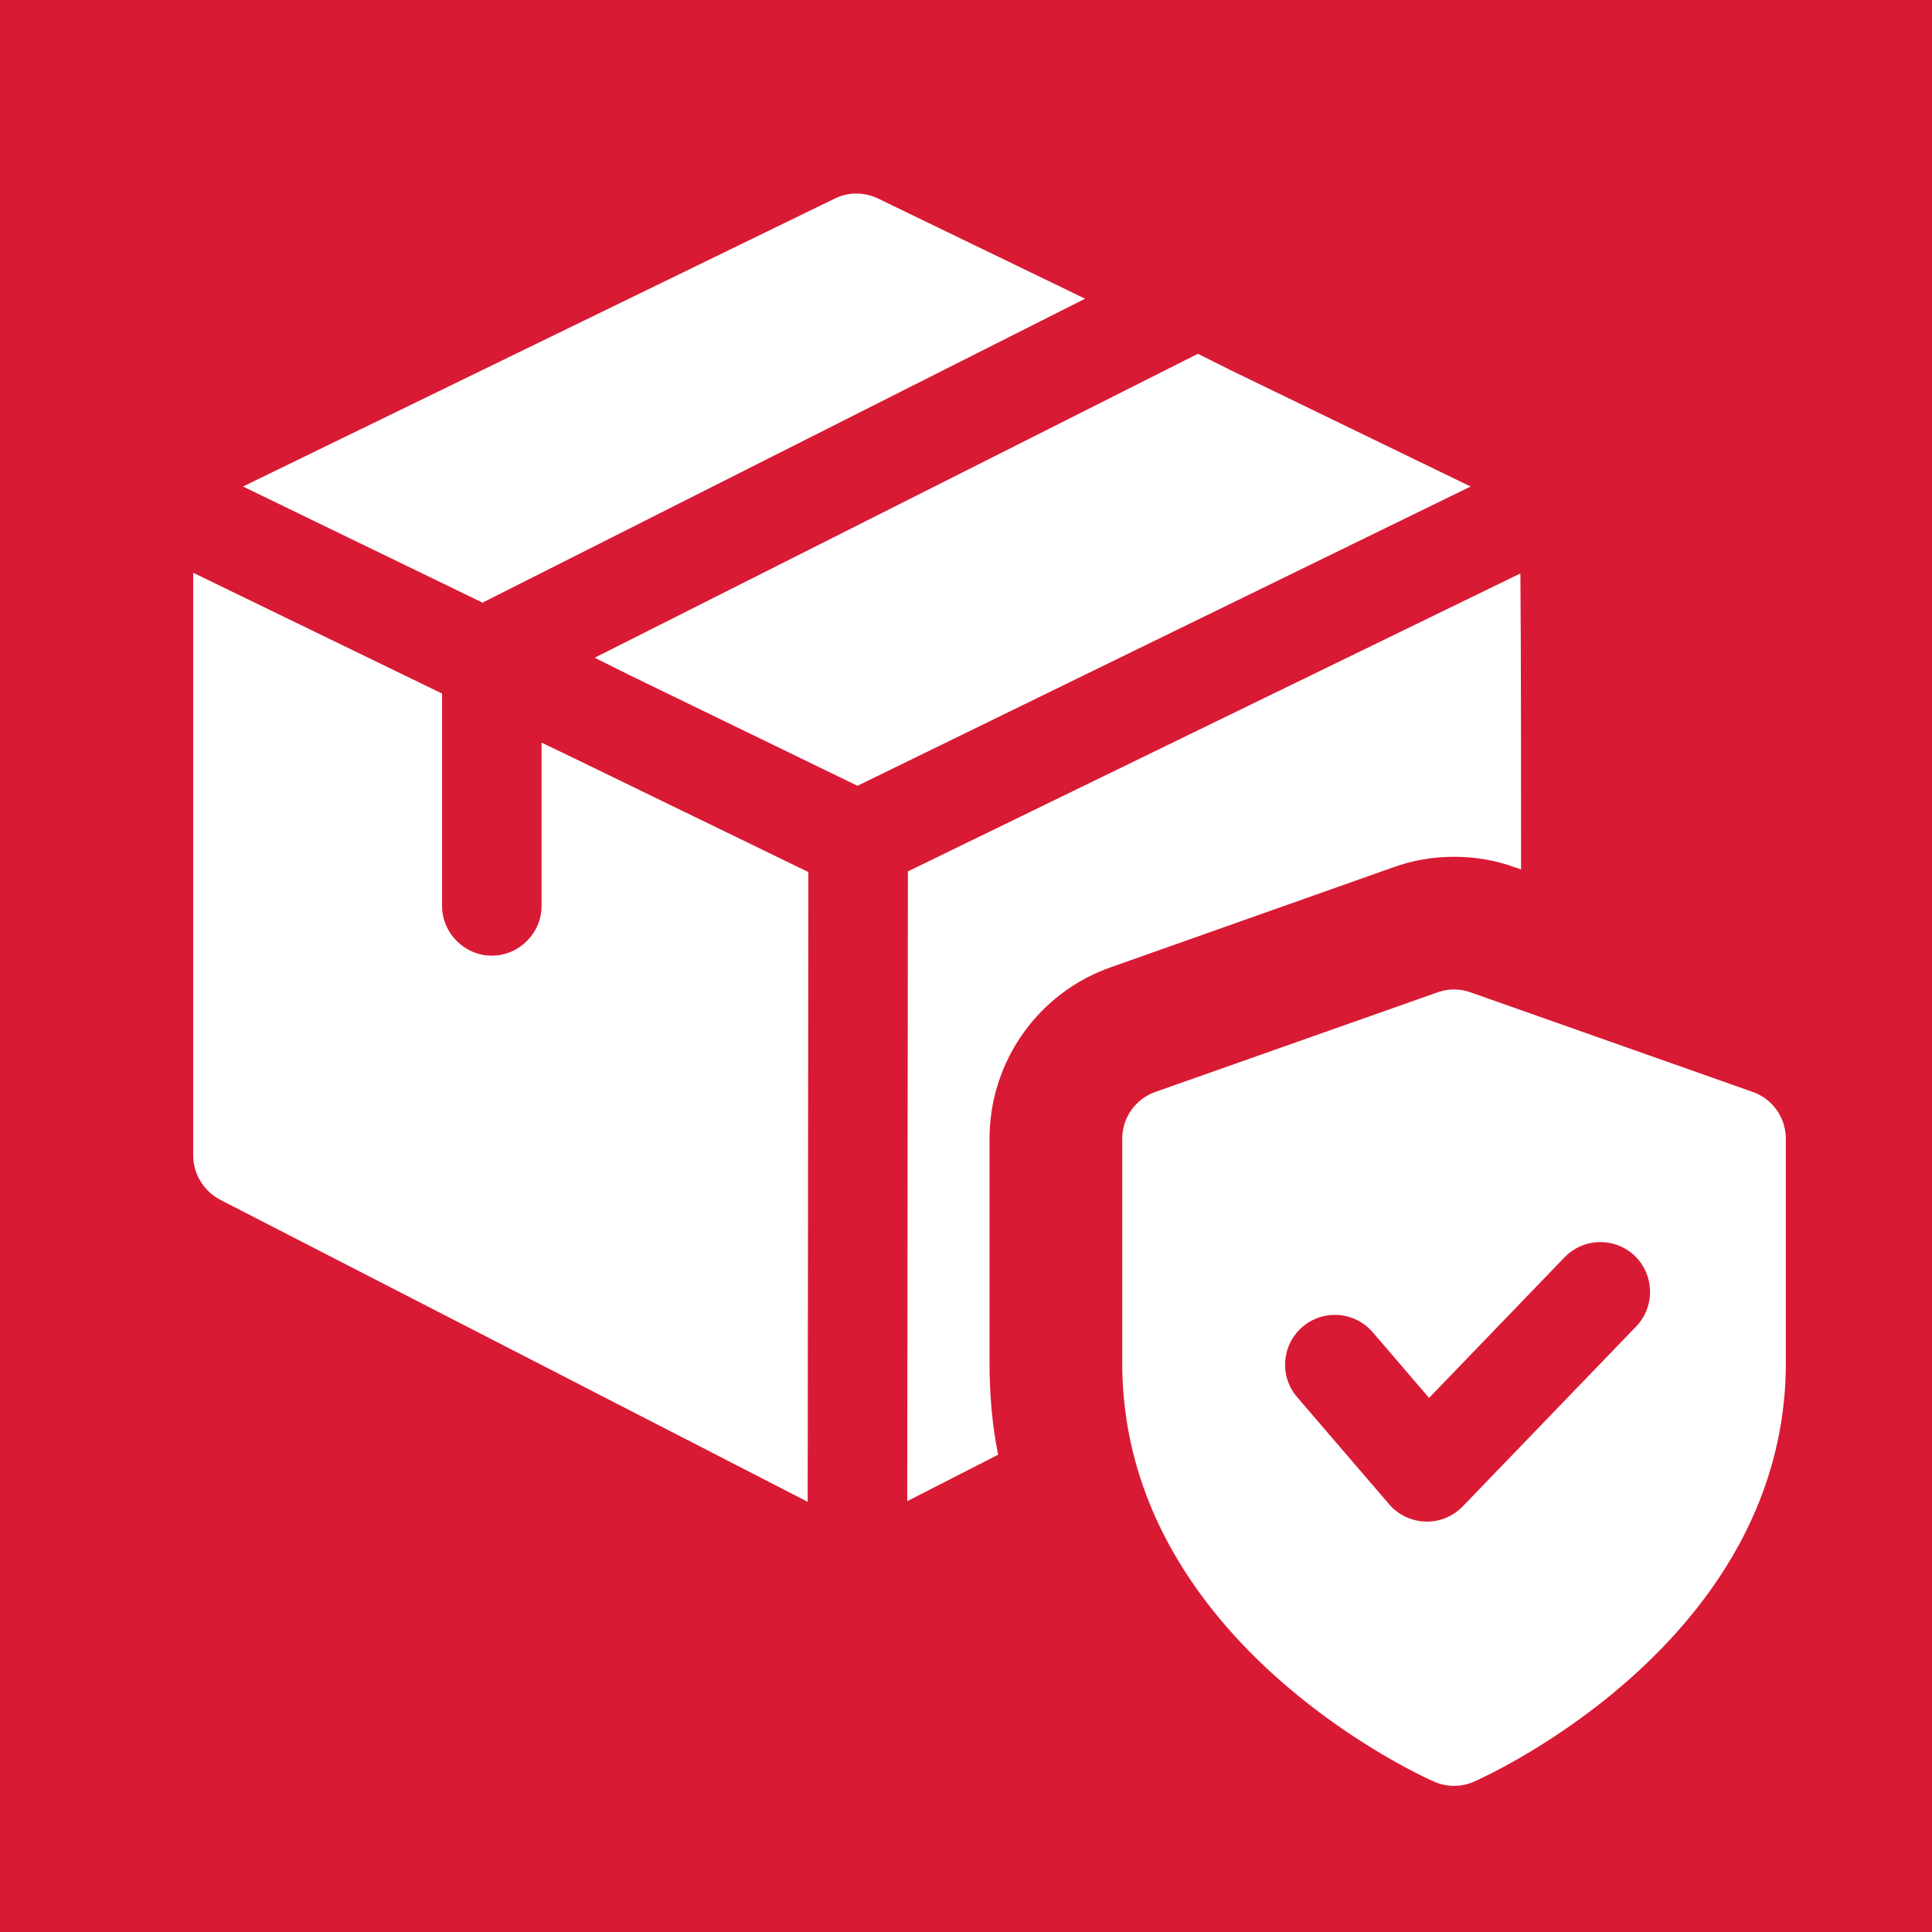 <svg xmlns="http://www.w3.org/2000/svg" width="1080" height="1080" version="1.0" viewBox="0 0 810 810"><defs><clipPath id="a"><path d="M470 414h278.5v334.5H470Zm0 0"/></clipPath></defs><path fill="#fff" d="M-81-81h972v972H-81z"/><path fill="#d91a34" d="M-81-81h972v972H-81z"/><g clip-path="url(#a)"><path fill="#fff" d="M734.813 457.79 616.57 416.058a20.6 20.6 0 0 0-13.91 0l-118.246 41.73c-8.344 2.922-13.91 10.824-13.91 19.672v93.898c0 116.602 125.367 173.246 130.68 175.582a20.7 20.7 0 0 0 8.43 1.782c2.894 0 5.73-.586 8.429-1.782 5.316-2.336 130.68-58.98 130.68-175.582v-93.898c0-8.848-5.563-16.75-13.91-19.672m-48.856 98.35-72.7 75.426a20.87 20.87 0 0 1-15.023 6.371h-.586a20.96 20.96 0 0 1-15.246-7.261l-38.586-44.934c-7.511-8.734-6.484-21.922 2.254-29.433 8.762-7.512 21.895-6.485 29.434 2.222l23.648 27.547 56.785-58.93c8.04-8.316 21.254-8.511 29.52-.554 8.234 8.039 8.484 21.254.5 29.547m0 0"/></g><path fill="#fff" d="M454.926 125.238 202.305 252.66l-100.438-48.687L350.035 83.227c5.567-2.782 12.242-2.782 18.086 0ZM616.57 203.973 359.496 329.449l-96.262-46.742-13.914-6.953 252.903-127.426 13.91 6.957ZM338.906 365.617l-.277 264.028-246.223-126.59C85.453 499.44 81 492.207 81 484.415V240.14l104.332 50.636v89.028c0 11.406 9.461 20.867 20.867 20.867s20.863-9.461 20.863-20.867v-68.442l13.915 6.68ZM637.715 364.504l-2.504-.836c-8.348-3.059-16.973-4.45-25.598-4.45s-17.25 1.391-25.593 4.45l-117.965 41.734c-30.606 10.57-51.196 39.508-51.196 72.059v93.758c0 13.355 1.114 26.433 3.618 38.672l-38.114 19.476.278-264.027 256.793-124.922c.28 29.77.28 94.875.28 124.086m0 0"/></svg>